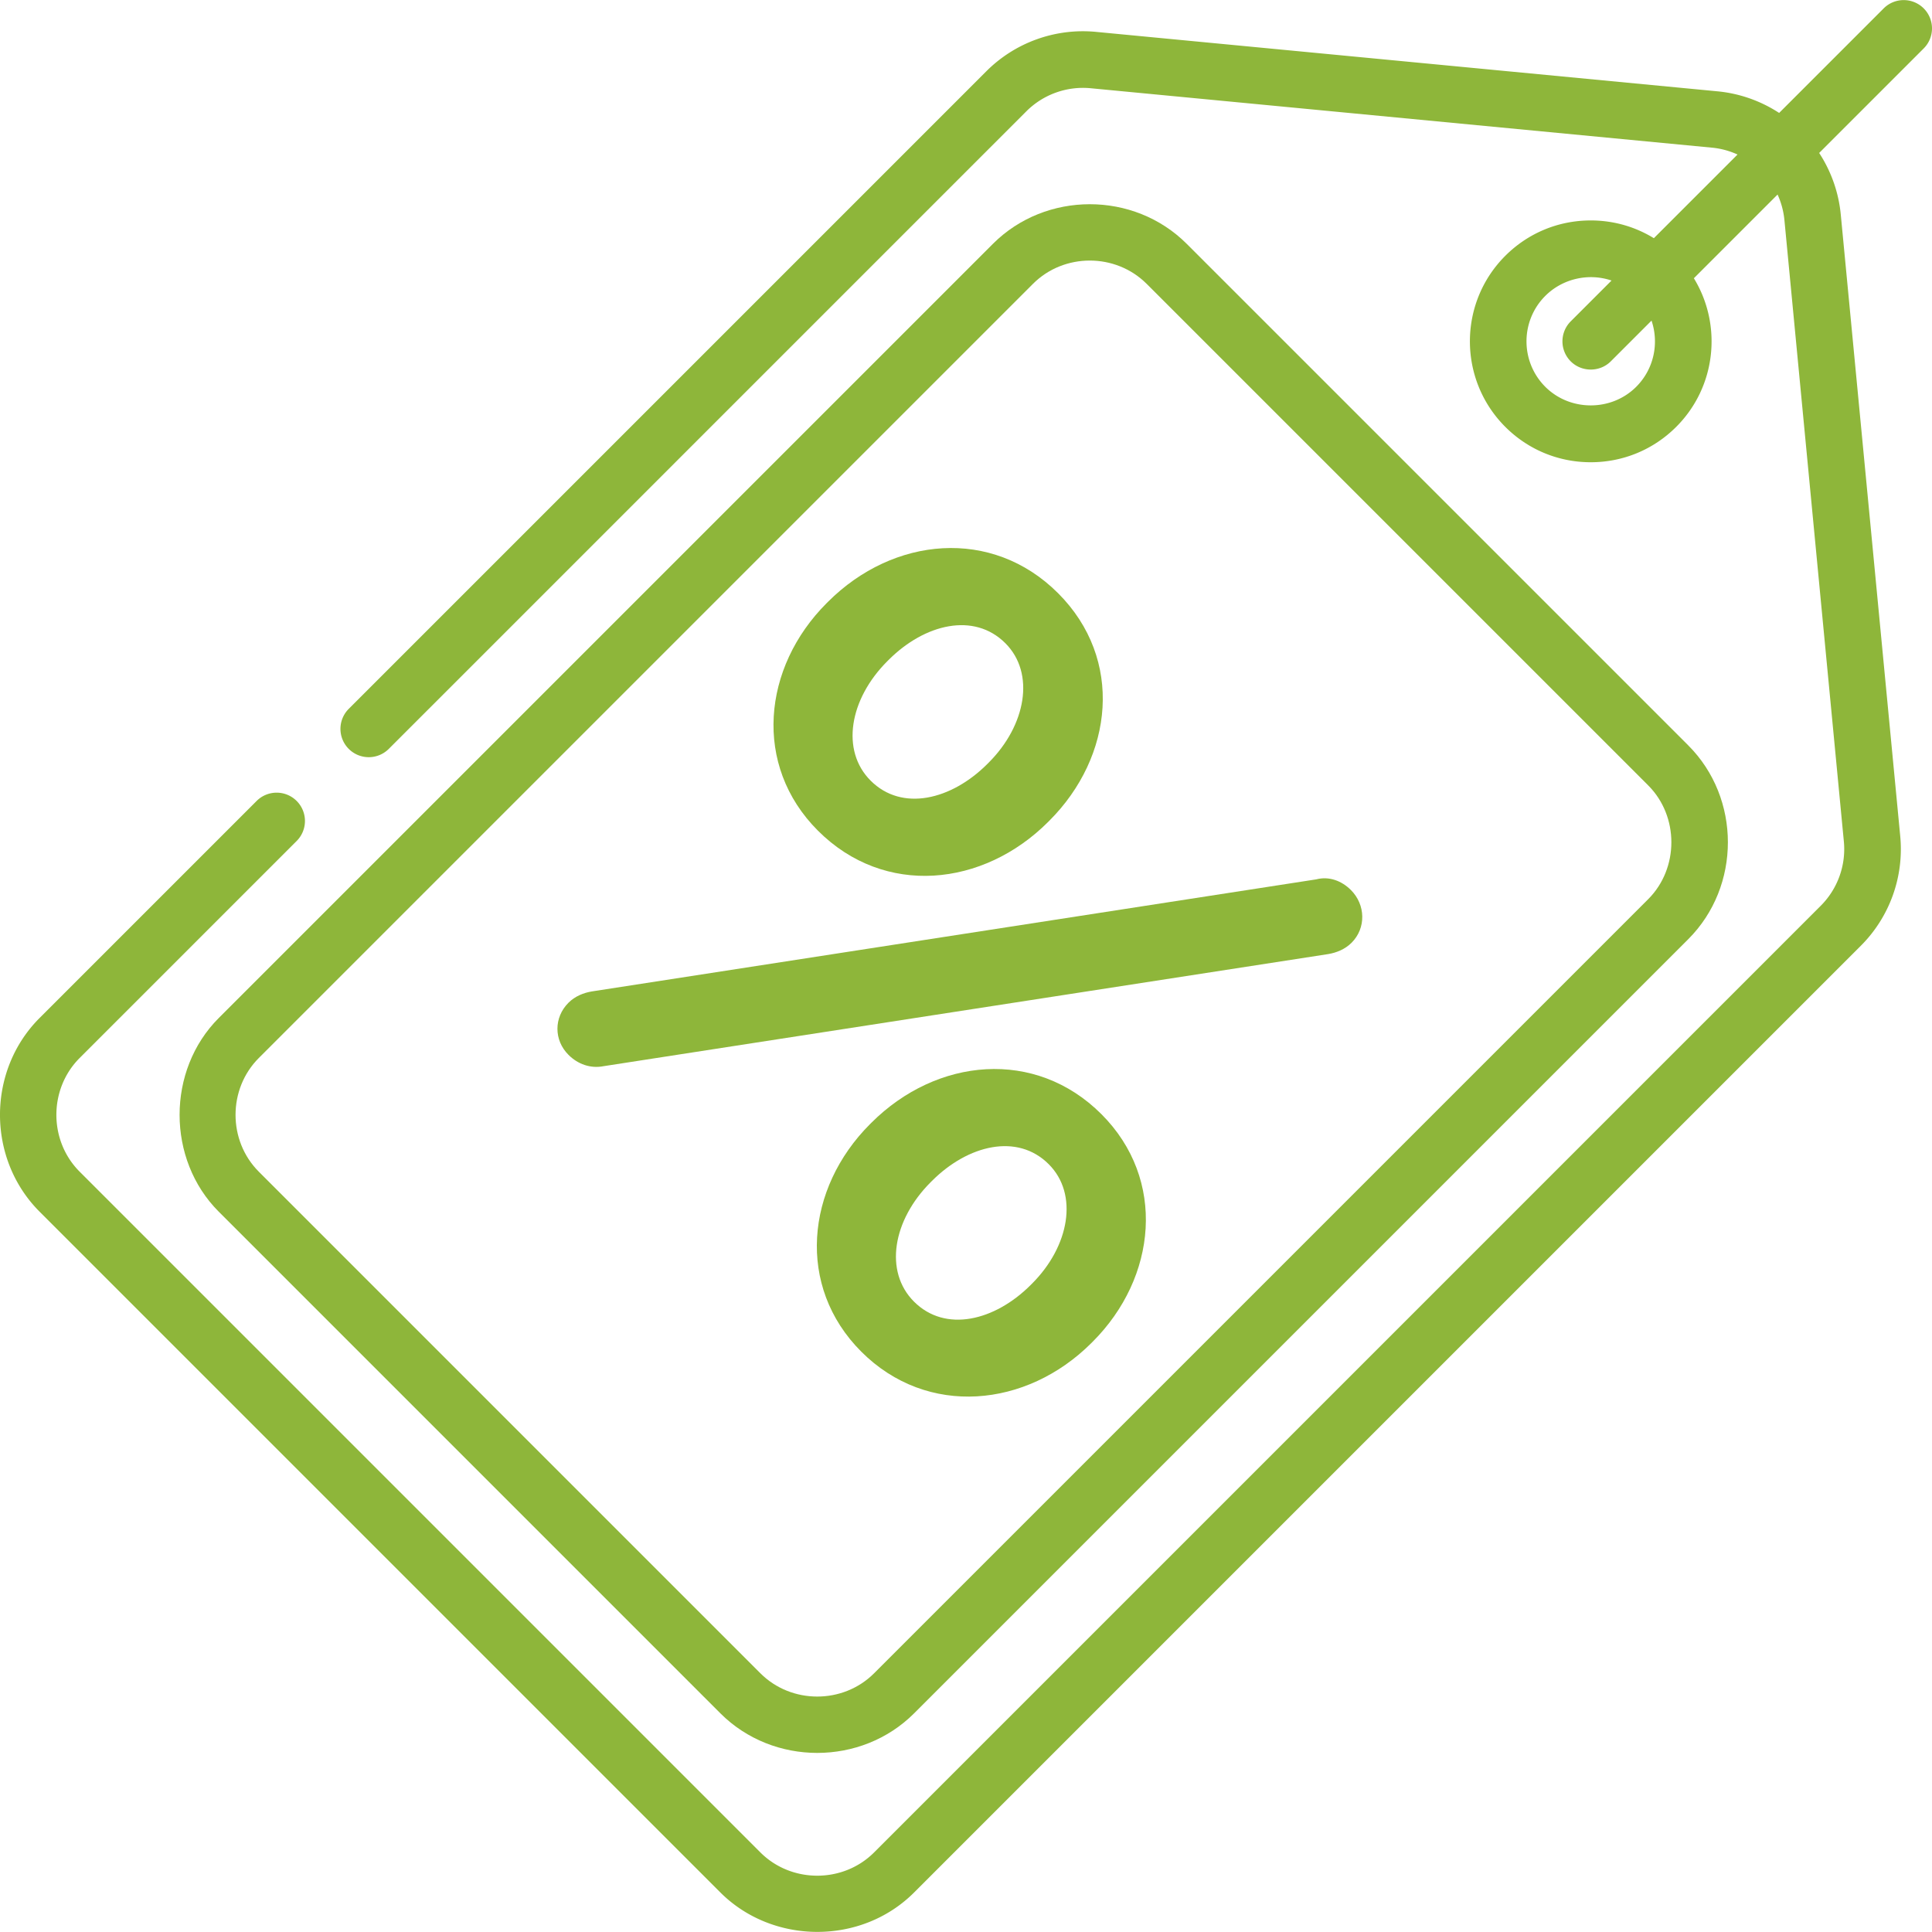 <svg xmlns="http://www.w3.org/2000/svg" version="1.1" xmlns:xlink="http://www.w3.org/1999/xlink" width="512" height="512" x="0" y="0" viewBox="0 0 512.002 512.002" style="enable-background:new 0 0 512 512" xml:space="preserve"><g><path d="M509.805 2.223a7.5 7.5 0 0 0-10.609 0l-27.704 27.704a36.138 36.138 0 0 0-16.346-5.727L290.487 8.45a36.184 36.184 0 0 0-29.129 10.468L92.421 187.856a7.501 7.501 0 0 0 0 10.609 7.501 7.501 0 0 0 10.609 0L271.967 29.528a21.24 21.24 0 0 1 17.091-6.142l164.658 15.749c2.391.229 4.658.863 6.752 1.814l-22.176 22.175c-4.984-3.063-10.728-4.705-16.726-4.705-8.558 0-16.604 3.333-22.656 9.384-12.492 12.492-12.493 32.82 0 45.313 6.052 6.052 14.098 9.384 22.656 9.384 8.558 0 16.604-3.333 22.656-9.384 10.666-10.666 12.217-27.039 4.671-39.375l22.183-22.183a21.166 21.166 0 0 1 1.814 6.752l15.75 164.659a21.227 21.227 0 0 1-6.143 17.089L231.64 490.915c-8.226 8.226-21.908 8.216-30.124 0L21.108 310.507c-8.23-8.23-8.214-21.911-.001-30.125l57.511-57.511a7.501 7.501 0 0 0 0-10.609 7.501 7.501 0 0 0-10.609 0l-57.511 57.511c-14.004 14.004-13.994 37.349 0 51.343l180.411 180.41c13.783 13.783 37.26 14.083 51.343 0L493.109 250.67a36.188 36.188 0 0 0 10.469-29.129l-15.75-164.658a36.141 36.141 0 0 0-5.727-16.346l27.704-27.704a7.504 7.504 0 0 0 0-10.61zm-76.191 100.285c-6.571 6.571-17.529 6.565-24.094 0-6.643-6.643-6.643-17.452 0-24.094 4.559-4.559 11.458-6.143 17.552-4.067l-10.809 10.81a7.501 7.501 0 0 0 0 10.609c2.897 2.896 7.714 2.897 10.61 0l10.8-10.8c2.019 5.953.679 12.804-4.059 17.542z" fill="#8EB63A" opacity="1" data-original="#000000"></path><path d="M447.416 197.544 314.484 64.612c-13.996-13.996-37.363-13.98-51.343 0L57.977 269.776c-6.925 6.925-10.384 16.3-10.383 25.674.001 9.375 3.464 18.75 10.383 25.669l132.932 132.932c13.996 13.996 37.36 13.984 51.343 0l205.164-205.164c14-14 13.989-37.354 0-51.343zm-10.61 40.734L231.642 443.442c-8.229 8.229-21.91 8.215-30.125 0L68.585 310.51c-8.222-8.224-8.214-21.91.001-30.125L273.75 75.221c8.228-8.228 21.904-8.219 30.124 0l132.932 132.932c8.181 8.18 8.155 21.969 0 30.125z" fill="#8EB63A" opacity="1" data-original="#000000"></path><path d="M291.892 295.269c-17.502-17.502-43.665-15.026-60.99 2.299l-.354.354c-16.97 16.97-19.623 42.957-2.299 60.283 17.501 17.501 43.842 14.849 60.989-2.299l.354-.354c16.972-16.972 19.624-42.959 2.3-60.283zm-18.386 44.902-.354.354c-9.545 9.546-22.628 12.727-30.936 4.419-7.955-7.955-5.657-21.568 4.419-31.644l.354-.354c9.546-9.546 22.629-12.728 30.937-4.419 7.956 7.955 5.48 21.745-4.42 31.644zM358.01 235.871c-2.476-2.476-5.835-3.713-9.192-2.83l-191.986 29.7c-2.122.354-4.42 1.237-6.188 3.005-3.889 3.889-3.889 9.9.001 13.79 2.474 2.475 5.831 3.712 9.367 3.005l191.986-29.699c2.122-.354 4.42-1.237 6.188-3.005 3.889-3.889 3.712-10.077-.176-13.966zM280.402 157.202c-17.502-17.502-43.667-15.026-60.99 2.298l-.354.354c-16.97 16.971-19.622 42.958-2.298 60.283 17.678 17.678 43.841 14.85 60.989-2.299l.354-.354c16.971-16.97 19.8-42.781 2.299-60.282zm-18.387 44.902-.354.354c-9.547 9.547-22.627 12.728-30.936 4.419-7.955-7.956-5.656-21.568 4.42-31.643l.354-.354c9.545-9.545 22.627-12.728 30.936-4.419 7.956 7.955 5.48 21.743-4.42 31.643z" fill="#8EB63A" opacity="1" data-original="#000000"></path></g></svg>